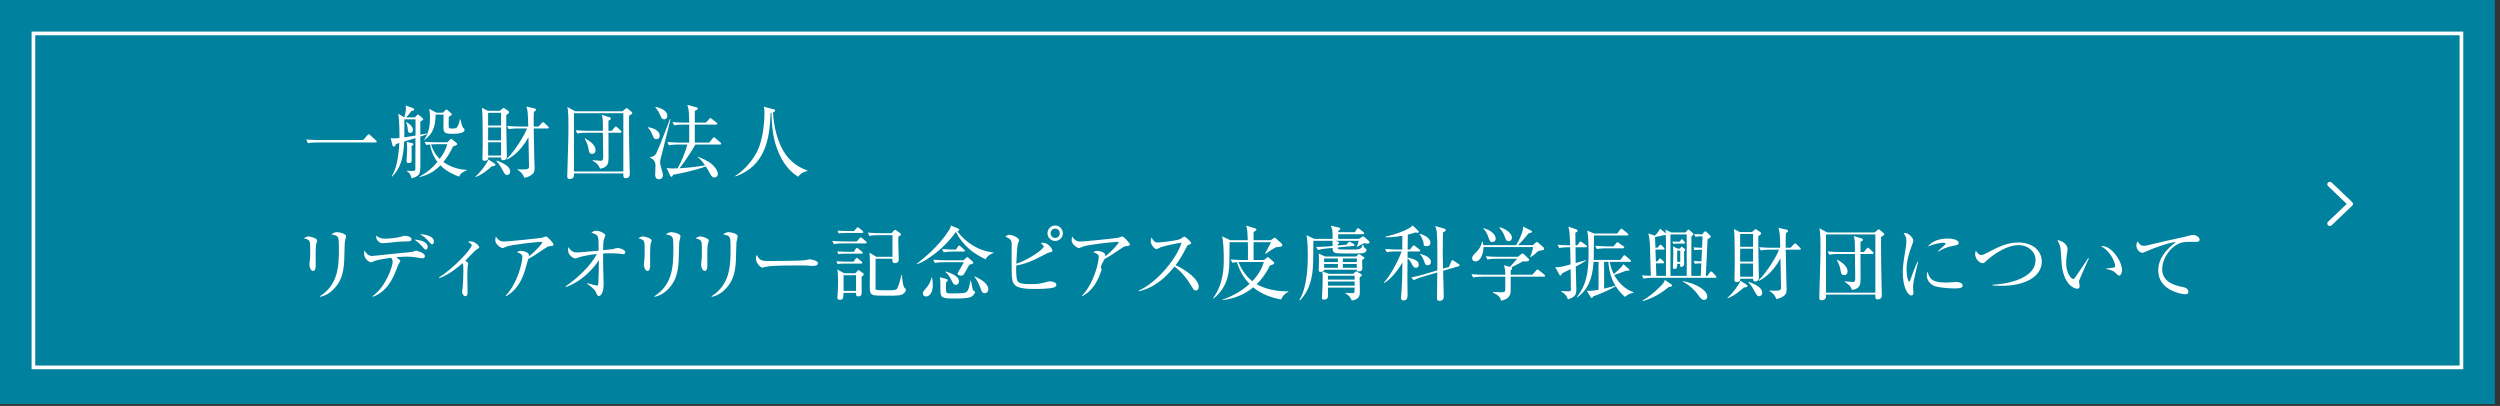 <svg xmlns="http://www.w3.org/2000/svg" xmlns:xlink="http://www.w3.org/1999/xlink" width="680.5px" height="110.5px">
  <rect width="100%" height="100%" fill="#333333" stroke="none"/>
  <path fill-rule="evenodd" fill="rgb(0, 130, 159)" d="M-0.000,-0.000 L679.1,-0.000 L679.1,110.000 L-0.000,110.000 L-0.000,-0.000 Z" />
  <path fill-rule="evenodd" stroke="rgb(255, 255, 255)" stroke-width="1px" stroke-linecap="butt" stroke-linejoin="miter" fill-opacity="0" fill="rgb(255, 255, 255)" d="M9.1,9.1 L670.000,9.1 L670.000,100.000 L9.1,100.000 L9.1,9.1 Z" />
  <path fill-rule="evenodd" fill="rgb(255, 255, 255)" d="M640.286,55.032 C640.559,55.293 640.560,55.710 640.286,55.972 C640.286,55.972 640.286,55.972 640.286,55.973 L634.688,61.307 C634.412,61.570 633.964,61.574 633.685,61.314 C633.407,61.054 633.405,60.633 633.679,60.371 L638.786,55.503 L633.679,50.632 C633.405,50.370 633.407,49.947 633.685,49.690 C633.964,49.431 634.412,49.435 634.688,49.695 L640.286,55.032 Z" />
  <path fill-rule="evenodd" fill="rgb(255, 255, 255)" d="M597.815,65.830 C594.800,65.830 594.470,65.830 593.524,66.138 C590.928,67.018 588.551,70.187 588.551,73.289 C588.551,77.052 592.578,77.822 594.162,78.130 C594.866,78.262 595.680,78.592 595.680,79.428 C595.680,80.088 594.998,80.088 594.844,80.088 C593.568,80.088 587.473,78.900 587.473,73.641 C587.473,70.231 589.740,67.876 592.248,65.896 C590.972,65.852 586.505,67.392 584.327,68.382 C583.381,68.800 583.359,68.822 583.139,68.822 C582.655,68.822 581.532,68.118 581.532,66.842 C581.532,66.292 581.730,65.940 581.884,65.676 C582.236,66.424 582.699,66.908 583.601,66.908 C583.865,66.908 584.327,66.820 584.547,66.776 C589.520,65.588 590.070,65.456 592.248,64.994 C593.524,64.708 595.086,64.400 596.032,64.114 C596.208,64.048 596.649,63.960 596.935,63.960 C598.211,63.960 598.739,64.950 598.739,65.170 C598.739,65.830 598.123,65.830 597.815,65.830 ZM575.639,74.103 C575.044,73.553 573.856,73.333 573.306,73.223 L573.306,73.091 C573.614,73.047 575.110,72.915 575.264,72.871 C575.551,72.805 575.749,72.629 575.749,72.299 C575.749,71.617 574.604,68.382 571.876,67.018 C572.030,66.996 572.074,66.974 572.250,66.974 C574.714,66.974 577.619,71.023 577.619,73.575 C577.619,74.345 577.201,75.005 576.849,75.005 C576.585,75.005 576.497,74.917 575.639,74.103 ZM565.913,76.656 C565.913,76.832 566.089,77.668 566.089,77.844 C566.089,78.416 565.737,78.592 565.407,78.592 C564.637,78.592 561.513,77.492 561.138,71.221 C561.006,69.042 560.918,67.656 560.786,67.172 C560.588,66.380 560.236,65.786 560.016,65.368 C561.138,65.434 562.789,66.402 562.789,67.832 C562.789,67.986 562.789,68.118 562.701,68.558 C562.569,69.372 562.415,70.451 562.415,71.617 C562.415,74.323 563.735,75.929 564.329,75.929 C564.571,75.929 564.791,75.643 564.857,75.533 C565.847,74.059 567.475,71.727 568.422,70.231 L568.598,70.297 C568.289,70.957 566.001,76.127 565.957,76.369 C565.935,76.479 565.913,76.546 565.913,76.656 ZM544.727,77.800 C543.605,77.800 542.879,77.734 542.395,77.690 L542.395,77.492 C544.639,77.448 554.079,76.413 554.079,70.759 C554.079,68.448 551.944,66.710 549.524,66.710 C545.475,66.710 541.119,70.561 540.701,70.979 C540.129,71.551 540.063,71.639 539.667,71.639 C538.896,71.639 537.642,70.517 537.642,69.196 C537.642,68.778 537.730,68.470 537.818,68.250 C538.236,68.822 538.676,69.416 539.248,69.416 C539.711,69.416 540.151,69.174 540.811,68.844 C544.045,67.172 546.311,66.006 549.480,66.006 C552.978,66.006 555.773,68.030 555.773,71.199 C555.773,74.917 551.878,77.800 544.727,77.800 ZM532.079,78.504 C531.550,78.504 528.602,78.482 526.688,77.888 C525.368,77.470 524.465,76.193 524.465,74.895 C524.465,74.389 524.575,74.191 524.685,73.971 C525.192,75.643 525.588,76.920 529.746,76.920 C530.186,76.920 532.321,76.744 532.541,76.744 C533.311,76.744 534.235,77.074 534.235,77.690 C534.235,78.394 533.465,78.504 532.079,78.504 ZM527.656,68.492 L527.524,68.360 C527.854,68.052 529.460,66.578 529.526,66.512 C529.592,66.446 529.592,66.402 529.592,66.336 C529.592,66.094 528.910,66.094 528.778,66.094 C527.898,66.094 526.446,66.446 524.773,67.084 C525.962,65.500 528.184,64.928 530.230,64.928 C531.594,64.928 533.157,65.324 533.157,66.094 C533.157,66.600 532.695,66.732 531.902,66.864 C529.768,67.238 528.382,67.964 527.656,68.492 ZM520.725,78.086 C520.725,78.328 520.835,79.384 520.835,79.604 C520.835,79.978 520.791,80.418 520.263,80.418 C519.361,80.418 517.930,78.394 517.930,73.927 C517.930,72.343 518.415,69.372 518.789,67.106 C518.855,66.688 518.921,66.116 518.921,65.632 C518.921,64.862 518.811,64.290 518.173,63.498 C518.283,63.454 518.371,63.410 518.569,63.410 C519.361,63.410 520.791,64.642 520.791,65.500 C520.791,65.698 520.747,65.896 520.505,66.534 C519.647,68.734 518.965,71.045 518.965,73.443 C518.965,74.961 519.339,76.656 519.691,76.656 C519.823,76.656 519.933,76.391 519.977,76.237 C520.219,75.489 521.143,72.937 521.935,71.243 L522.111,71.287 C521.979,71.903 521.671,73.179 521.495,73.883 C521.231,74.983 520.725,77.096 520.725,78.086 ZM512.015,67.414 C512.015,70.561 512.103,74.543 512.169,77.866 C512.169,78.262 512.235,80.000 512.235,80.374 C512.235,81.430 511.399,81.496 511.091,81.496 C510.453,81.496 510.431,80.968 510.475,80.198 L497.031,80.198 C497.053,80.660 497.053,80.836 497.009,81.012 C496.921,81.408 496.393,81.738 495.930,81.738 C495.204,81.738 495.204,81.210 495.204,80.924 C495.204,80.858 495.358,75.973 495.380,75.027 C495.512,70.847 495.534,68.954 495.534,67.348 C495.534,65.984 495.534,63.190 495.226,62.111 L497.361,63.278 L510.255,63.278 L510.981,62.684 C511.091,62.595 511.267,62.419 511.377,62.419 C511.509,62.419 511.575,62.463 511.817,62.684 L512.697,63.432 C512.829,63.542 512.917,63.652 512.917,63.762 C512.917,63.982 512.455,64.290 512.037,64.466 C512.037,64.972 512.015,65.852 512.015,67.414 ZM510.475,63.806 L497.031,63.806 L497.031,79.670 L510.475,79.670 L510.475,63.806 ZM504.908,68.602 C504.908,65.500 504.908,65.148 504.578,64.246 L506.734,64.906 C506.910,64.972 507.086,65.060 507.086,65.258 C507.086,65.566 506.646,65.742 506.426,65.830 L506.426,68.602 L507.350,68.602 L508.076,67.700 C508.186,67.568 508.274,67.436 508.406,67.436 C508.538,67.436 508.626,67.502 508.802,67.656 L509.770,68.558 C509.880,68.668 509.990,68.756 509.990,68.888 C509.990,69.108 509.792,69.130 509.660,69.130 L506.426,69.130 C506.448,74.653 506.448,75.181 506.448,75.907 C506.426,77.294 506.404,78.592 504.116,78.922 C503.962,78.306 503.478,77.470 502.135,76.766 L502.135,76.590 C502.223,76.612 503.962,76.766 504.270,76.766 C504.930,76.766 504.996,76.501 504.996,75.533 C504.996,75.027 504.952,73.267 504.952,72.651 C504.952,72.299 504.930,71.309 504.908,69.130 L500.529,69.130 C500.243,69.130 499.011,69.130 497.933,69.328 L497.493,68.448 C498.967,68.580 500.485,68.602 500.881,68.602 L504.908,68.602 ZM502.905,73.861 C502.905,74.697 502.333,74.895 501.981,74.895 C501.233,74.895 501.123,74.389 500.947,73.311 C500.771,72.321 500.419,71.551 499.979,70.759 L500.089,70.671 C501.695,71.573 502.905,72.607 502.905,73.861 ZM489.861,67.964 L486.076,67.964 C486.186,73.575 486.186,74.213 486.230,75.775 C486.252,76.215 486.318,78.196 486.318,78.614 C486.318,79.692 486.164,80.198 485.284,80.748 C485.174,80.814 484.426,81.298 483.502,81.386 C483.128,80.176 482.072,79.406 481.588,79.186 L481.610,79.098 C484.492,79.164 484.800,79.186 484.800,78.174 C484.800,76.920 484.668,71.463 484.646,70.341 C482.380,74.477 479.849,75.885 478.859,76.435 L478.705,76.303 C481.104,73.927 483.678,69.570 484.250,67.964 L481.874,67.964 C481.500,67.964 480.356,67.964 479.277,68.162 L478.859,67.282 C479.982,67.392 481.104,67.436 482.226,67.436 L484.580,67.436 C484.492,63.784 484.492,63.366 484.096,62.001 L486.274,62.507 C486.582,62.573 486.692,62.661 486.692,62.860 C486.692,63.146 486.318,63.344 486.120,63.454 C486.076,64.554 486.032,65.984 486.076,67.436 L487.397,67.436 L488.255,66.512 C488.409,66.358 488.497,66.248 488.607,66.248 C488.717,66.248 488.827,66.314 489.003,66.468 L489.971,67.392 C490.103,67.524 490.191,67.590 490.191,67.744 C490.191,67.942 489.993,67.964 489.861,67.964 ZM478.595,64.334 C478.595,65.874 478.639,69.372 478.661,70.231 C478.661,71.045 478.771,74.961 478.771,75.731 C478.771,76.303 478.265,76.612 477.759,76.612 C477.209,76.612 477.187,76.259 477.187,75.863 L473.689,75.863 C473.689,76.193 473.733,76.766 472.698,76.766 C472.126,76.766 472.126,76.457 472.126,76.237 C472.126,75.577 472.192,72.761 472.192,72.167 C472.192,70.759 472.192,64.906 472.082,63.586 C472.060,63.388 471.994,62.529 471.972,62.353 L473.623,63.168 L476.879,63.168 L477.627,62.507 C477.693,62.463 477.781,62.375 477.869,62.375 C477.957,62.375 478.045,62.441 478.155,62.507 L479.145,63.168 C479.277,63.256 479.365,63.388 479.365,63.542 C479.365,63.652 479.299,63.762 479.189,63.872 C479.123,63.960 478.683,64.268 478.595,64.334 ZM477.187,63.696 L473.667,63.696 L473.667,67.172 L477.187,67.172 L477.187,63.696 ZM477.187,67.700 L473.667,67.700 L473.667,71.199 L477.187,71.199 L477.187,67.700 ZM477.187,71.727 L473.667,71.727 L473.667,75.335 L477.187,75.335 L477.187,71.727 ZM475.449,77.514 C475.603,77.602 475.669,77.668 475.669,77.844 C475.669,78.130 475.295,78.218 474.679,78.262 C474.261,78.636 472.280,80.462 470.278,81.188 L470.190,81.078 C471.862,79.670 473.535,77.140 473.733,76.413 L475.449,77.514 ZM466.871,75.621 L449.929,75.621 C449.731,75.621 448.366,75.621 447.354,75.819 L446.914,74.939 C447.332,74.983 448.146,75.049 449.356,75.071 L449.114,66.974 C449.092,65.918 448.960,64.532 448.674,63.542 L450.457,64.136 C450.919,63.696 451.557,62.970 451.843,62.243 L453.449,63.542 C453.427,62.992 453.405,62.838 453.317,62.485 L454.923,63.278 L458.796,63.278 L459.324,62.684 C459.412,62.573 459.522,62.485 459.610,62.485 C459.698,62.485 459.808,62.573 459.896,62.661 L460.732,63.366 C460.842,63.454 460.930,63.542 460.930,63.696 C460.930,63.872 460.886,63.916 460.402,64.400 C460.380,67.304 460.380,70.407 460.380,75.093 L462.954,75.093 L463.108,71.683 C462.514,71.683 461.876,71.705 461.326,71.815 L461.040,71.045 C461.876,71.111 461.898,71.111 463.130,71.155 L463.284,67.964 C461.920,67.964 461.524,68.052 461.238,68.096 L460.952,67.326 C462.030,67.414 463.042,67.436 463.306,67.436 L463.439,64.334 C462.536,64.334 462.030,64.356 461.458,64.466 L461.150,63.696 C462.008,63.762 462.052,63.762 463.284,63.806 L463.857,63.168 C464.011,63.014 464.121,62.948 464.187,62.948 C464.297,62.948 464.429,63.080 464.539,63.168 L465.441,64.048 C465.551,64.158 465.683,64.312 465.683,64.422 C465.683,64.532 465.595,64.620 465.331,64.774 C465.089,64.928 465.001,64.972 464.803,65.126 L464.319,75.093 L464.759,75.093 L465.419,74.169 C465.551,73.971 465.617,73.883 465.749,73.883 C465.881,73.883 466.035,73.993 466.145,74.125 L467.003,75.049 C467.135,75.203 467.201,75.269 467.201,75.379 C467.201,75.599 467.003,75.621 466.871,75.621 ZM453.449,64.026 C453.405,64.026 453.141,63.982 453.075,63.982 C451.645,64.312 451.205,64.400 450.501,64.510 L450.611,67.414 L451.205,67.414 L451.645,66.864 C451.755,66.732 451.843,66.600 451.975,66.600 C452.107,66.600 452.217,66.710 452.349,66.842 L452.877,67.370 C453.031,67.524 453.097,67.590 453.097,67.700 C453.097,67.942 452.877,67.942 452.767,67.942 L450.611,67.942 L450.721,71.155 L451.139,71.155 L451.535,70.627 C451.667,70.429 451.755,70.341 451.887,70.341 C452.019,70.341 452.151,70.473 452.283,70.605 L452.767,71.111 C452.921,71.265 452.987,71.353 452.987,71.441 C452.987,71.683 452.767,71.683 452.657,71.683 L450.743,71.683 L450.853,75.093 L453.471,75.093 C453.493,67.062 453.493,66.160 453.449,64.026 ZM459.126,63.806 L454.703,63.806 L454.703,75.093 L459.126,75.093 L459.126,63.806 ZM457.212,65.786 L457.476,65.412 C457.608,65.214 457.674,65.104 457.806,65.104 C457.916,65.104 458.070,65.258 458.180,65.390 L458.466,65.742 C458.576,65.874 458.664,66.006 458.664,66.094 C458.664,66.292 458.466,66.314 458.334,66.314 L456.353,66.314 C456.045,66.314 455.737,66.358 455.451,66.402 L455.187,65.720 C455.605,65.764 456.199,65.786 456.397,65.786 L457.212,65.786 ZM456.662,67.678 L457.256,67.678 L457.542,67.326 C457.630,67.216 457.696,67.150 457.762,67.150 C457.828,67.150 457.894,67.238 458.026,67.326 L458.466,67.656 C458.642,67.788 458.708,67.854 458.708,67.964 C458.708,68.074 458.444,68.448 458.400,68.514 C458.378,69.042 458.444,71.375 458.422,71.859 C458.400,72.585 457.762,72.651 457.652,72.651 C457.300,72.651 457.322,72.431 457.322,71.815 L456.530,71.815 C456.552,72.519 456.552,73.223 455.781,73.223 C455.473,73.223 455.363,73.091 455.363,72.717 C455.363,72.343 455.451,70.671 455.451,70.319 C455.451,69.592 455.473,68.646 455.473,68.382 C455.473,67.678 455.429,67.436 455.363,67.040 L456.662,67.678 ZM456.530,71.287 L457.366,71.287 L457.366,68.206 L456.530,68.206 L456.530,71.287 ZM437.258,67.590 C436.972,67.590 435.740,67.590 434.662,67.788 L434.222,66.908 C435.696,67.040 437.236,67.062 437.610,67.062 L439.194,67.062 L439.920,66.204 C440.096,65.984 440.163,65.918 440.251,65.918 C440.339,65.918 440.427,65.984 440.669,66.160 L441.901,67.018 C442.055,67.128 442.121,67.260 442.121,67.348 C442.121,67.568 441.923,67.590 441.791,67.590 L437.258,67.590 ZM439.810,77.910 C438.886,78.504 435.520,80.088 433.606,80.704 C433.540,80.924 433.518,81.100 433.276,81.100 C433.121,81.100 433.055,81.012 432.923,80.792 L431.933,79.142 C432.307,79.164 432.439,79.186 432.593,79.186 C433.055,79.186 434.090,79.054 435.124,78.878 L435.124,71.287 L433.760,71.287 C433.386,77.888 430.745,79.868 429.337,80.946 L429.227,80.880 C431.647,77.800 432.417,74.521 432.417,68.756 C432.417,67.810 432.395,64.510 432.065,62.772 L433.914,63.564 L440.207,63.564 L440.977,62.551 C441.153,62.309 441.241,62.243 441.351,62.243 C441.439,62.243 441.527,62.309 441.747,62.485 L443.023,63.520 C443.199,63.652 443.243,63.740 443.243,63.850 C443.243,64.048 443.045,64.092 442.913,64.092 L433.892,64.092 C433.848,65.148 433.848,70.055 433.804,70.759 L441.065,70.759 L441.813,69.747 C441.945,69.570 442.033,69.460 442.165,69.460 C442.297,69.460 442.385,69.570 442.561,69.703 L443.749,70.715 C443.903,70.847 443.969,70.935 443.969,71.045 C443.969,71.265 443.771,71.287 443.639,71.287 L438.182,71.287 C438.292,71.969 438.490,73.047 439.260,74.609 C439.810,74.147 441.329,72.893 441.879,71.925 L443.287,73.135 C443.463,73.289 443.507,73.355 443.507,73.487 C443.507,73.707 443.243,73.707 443.155,73.707 C443.001,73.707 442.891,73.685 442.715,73.663 C441.967,73.927 440.581,74.477 439.392,74.851 C440.251,76.457 442.099,78.768 444.695,79.538 L444.695,79.626 C443.551,79.956 443.287,80.044 442.319,80.814 C441.615,80.176 440.735,79.340 439.810,77.910 ZM437.808,71.287 L436.642,71.287 L436.642,78.570 C438.072,78.196 438.226,78.152 439.722,77.778 C438.512,75.797 437.940,73.531 437.808,71.287 ZM431.647,67.304 L428.853,67.304 L428.897,71.595 C429.843,71.353 431.405,70.913 431.713,70.803 L431.757,70.913 C431.163,71.309 430.591,71.705 428.919,72.563 C428.941,73.531 429.073,78.328 429.073,78.658 C429.073,79.890 429.073,80.792 426.763,81.496 C426.499,80.330 425.574,79.736 424.936,79.318 L424.914,79.208 C425.310,79.230 426.058,79.296 426.983,79.296 C427.511,79.296 427.599,79.120 427.599,78.834 C427.599,78.240 427.533,74.103 427.533,73.245 C426.741,73.641 425.310,74.345 425.156,74.433 C425.068,74.807 425.024,74.983 424.782,74.983 C424.584,74.983 424.496,74.807 424.430,74.697 L423.330,72.695 C423.484,72.717 423.726,72.739 423.924,72.739 C424.408,72.739 424.870,72.695 427.511,71.969 C427.511,71.243 427.401,67.964 427.401,67.304 L427.005,67.304 C426.719,67.304 425.486,67.304 424.408,67.502 L423.968,66.622 C424.848,66.688 425.706,66.754 427.379,66.776 C427.269,63.476 427.269,63.124 426.917,61.693 L429.007,62.419 C429.161,62.463 429.425,62.573 429.425,62.794 C429.425,63.036 429.249,63.124 428.809,63.388 C428.809,63.432 428.853,66.314 428.853,66.776 L429.359,66.776 L429.887,66.028 C430.019,65.830 430.107,65.742 430.239,65.742 C430.327,65.742 430.437,65.830 430.635,65.962 L431.757,66.732 C431.911,66.842 431.977,66.952 431.977,67.062 C431.977,67.260 431.801,67.304 431.647,67.304 ZM411.210,75.313 L411.210,79.120 C411.210,80.440 410.550,81.496 408.569,81.848 C408.437,81.056 408.107,80.484 406.369,79.626 L406.369,79.450 C406.875,79.494 408.195,79.560 408.547,79.560 C409.515,79.560 409.735,79.494 409.735,78.724 L409.735,75.313 L403.553,75.313 C403.003,75.313 401.946,75.335 400.956,75.511 L400.538,74.631 C402.034,74.763 403.597,74.785 403.905,74.785 L409.735,74.785 C409.735,73.641 409.713,73.289 409.361,72.189 L410.990,72.651 C411.298,72.299 412.706,70.737 412.992,70.429 L407.447,70.429 C407.161,70.429 405.929,70.429 404.873,70.627 L404.433,69.747 C405.885,69.879 407.403,69.901 407.799,69.901 L413.190,69.901 L414.026,69.218 C414.224,69.064 414.334,68.998 414.444,68.998 C414.554,68.998 414.664,69.064 414.840,69.218 L416.094,70.429 C416.182,70.495 416.226,70.671 416.226,70.759 C416.226,71.045 415.874,71.155 415.478,71.155 L414.488,71.155 C414.202,71.353 414.048,71.441 412.640,72.145 C412.354,72.299 412.266,72.343 411.408,72.783 C411.540,72.849 411.606,72.937 411.606,73.047 C411.606,73.201 411.452,73.399 411.210,73.641 L411.210,74.785 L417.107,74.785 L418.097,73.685 C418.317,73.443 418.405,73.355 418.515,73.355 C418.625,73.355 418.779,73.465 419.021,73.663 L420.363,74.741 C420.473,74.829 420.583,74.983 420.583,75.071 C420.583,75.203 420.473,75.313 420.253,75.313 L411.210,75.313 ZM418.801,68.272 C418.581,68.448 418.493,68.536 417.789,69.174 C417.547,69.394 417.041,69.725 416.644,69.989 L416.490,69.923 C416.842,69.218 417.217,67.964 417.305,67.260 L403.795,67.260 C403.817,68.756 403.135,71.155 401.616,71.155 C400.978,71.155 400.714,70.715 400.714,70.297 C400.714,69.747 400.956,69.526 401.924,68.536 C402.936,67.502 403.201,66.710 403.399,65.786 L403.553,65.786 C403.663,66.116 403.729,66.358 403.751,66.732 L412.684,66.732 C413.520,65.412 414.246,63.718 414.444,62.838 C414.598,62.221 414.576,61.979 414.554,61.671 L416.710,62.728 C416.887,62.816 416.997,62.904 416.997,63.036 C416.997,63.212 416.909,63.278 416.732,63.344 C416.578,63.410 416.248,63.498 416.028,63.542 C415.126,64.752 413.894,66.116 413.168,66.732 L417.261,66.732 L417.921,66.116 C418.119,65.940 418.229,65.874 418.339,65.874 C418.471,65.874 418.581,65.940 418.735,66.094 L420.077,67.282 C420.187,67.392 420.319,67.524 420.319,67.656 C420.319,67.854 420.275,67.964 420.077,68.052 C419.879,68.140 419.351,68.228 418.801,68.272 ZM410.660,65.632 C410.022,65.632 409.889,65.258 409.515,64.246 C409.273,63.630 409.053,63.014 408.107,61.979 L408.195,61.847 C410.132,62.353 411.540,63.652 411.540,64.642 C411.540,64.884 411.452,65.632 410.660,65.632 ZM406.237,65.874 C405.621,65.874 405.423,65.456 405.159,64.642 C404.961,64.048 404.631,63.014 403.751,62.265 L403.817,62.133 C405.489,62.507 407.139,63.696 407.139,64.950 C407.139,65.500 406.787,65.874 406.237,65.874 ZM392.818,73.707 C392.840,74.807 392.994,79.978 392.994,80.770 C392.994,81.892 392.004,81.892 391.784,81.892 C391.498,81.892 391.146,81.826 391.146,81.166 C391.146,80.198 391.212,75.401 391.234,74.169 L387.230,75.335 C386.393,75.577 385.601,75.863 384.809,76.259 L384.149,75.533 C385.601,75.225 387.032,74.829 387.428,74.719 L391.234,73.597 C391.234,72.057 391.256,70.231 391.256,69.284 C391.256,63.124 391.080,62.617 390.662,61.517 L393.104,62.221 C393.500,62.331 393.544,62.551 393.544,62.617 C393.544,62.750 393.434,62.860 393.346,62.948 C393.258,63.014 392.862,63.234 392.774,63.278 C392.730,65.082 392.708,66.886 392.708,68.712 C392.708,69.747 392.752,71.661 392.796,73.135 L394.403,72.673 L395.019,71.199 C395.107,70.979 395.151,70.825 395.349,70.825 C395.459,70.825 395.591,70.891 395.723,70.979 L397.021,71.859 C397.263,72.035 397.329,72.101 397.329,72.211 C397.329,72.387 397.153,72.431 397.021,72.475 L392.818,73.707 ZM388.616,72.211 C388.044,72.211 387.978,72.013 387.582,70.957 C387.208,69.923 386.878,69.570 386.569,69.262 L386.613,69.130 C388.176,69.482 389.496,70.253 389.496,71.309 C389.496,71.793 389.210,72.211 388.616,72.211 ZM388.484,66.996 C387.1,66.996 387.736,66.732 387.406,65.786 C386.944,64.510 386.790,64.180 386.349,63.740 L386.393,63.630 C387.824,63.960 389.364,64.884 389.364,66.116 C389.364,66.754 388.858,66.996 388.484,66.996 ZM385.227,63.278 C384.765,63.454 384.457,63.564 383.203,63.872 L383.159,67.920 L383.797,67.920 L384.479,67.062 C384.633,66.886 384.699,66.776 384.809,66.776 C384.941,66.776 385.117,66.930 385.227,67.018 L386.349,67.876 C386.459,67.964 386.569,68.074 386.569,68.228 C386.569,68.426 386.371,68.448 386.239,68.448 L383.159,68.448 L383.137,70.099 C384.743,70.495 386.195,70.847 386.195,72.057 C386.195,72.409 385.975,72.893 385.447,72.893 C384.787,72.893 384.501,72.277 384.281,71.815 C383.797,70.847 383.313,70.429 383.137,70.297 C383.115,71.617 383.093,73.179 383.093,75.247 C383.093,76.656 383.137,78.922 383.137,80.330 C383.137,80.792 383.137,81.782 382.059,81.782 C381.487,81.782 381.355,81.452 381.355,81.034 C381.355,80.990 381.355,80.660 381.421,80.088 C381.707,77.162 381.729,73.069 381.729,71.815 L381.729,71.441 C380.761,73.201 378.780,75.907 376.756,77.052 L376.690,76.920 C378.912,74.609 381.223,69.438 381.531,68.448 L380.057,68.448 C379.660,68.448 378.516,68.448 377.460,68.646 L377.020,67.766 C378.406,67.876 379.749,67.920 380.409,67.920 L381.707,67.920 L381.707,64.180 C381.619,64.202 378.956,64.686 377.108,64.576 L377.108,64.400 C380.475,63.718 383.995,62.177 384.523,61.363 L386.019,62.794 C386.129,62.904 386.195,62.948 386.195,63.080 C386.195,63.212 386.107,63.366 385.909,63.366 C385.777,63.366 385.469,63.322 385.227,63.278 ZM372.227,66.314 C372.029,66.314 371.633,66.270 371.237,66.204 C370.951,66.358 369.982,66.886 369.366,67.216 L369.322,67.106 C369.542,66.622 369.718,66.094 369.850,65.544 L363.558,65.544 L364.196,65.786 C364.416,65.874 364.504,65.940 364.504,66.094 C364.504,66.226 364.394,66.314 364.130,66.490 L364.130,66.820 L366.528,66.600 L366.924,66.094 C367.078,65.918 367.166,65.808 367.276,65.808 C367.408,65.808 367.540,65.874 367.738,65.984 L368.464,66.380 C368.596,66.446 368.706,66.578 368.706,66.710 C368.706,66.864 368.574,66.930 368.398,66.952 L364.130,67.348 C364.130,67.480 364.174,67.722 364.328,67.832 C364.438,67.920 367.342,67.920 367.848,67.920 C370.026,67.920 370.577,67.920 370.907,66.622 L371.083,66.622 C371.171,67.194 371.435,67.524 371.589,67.590 C371.765,67.678 371.963,67.766 371.963,68.030 C371.963,68.778 370.907,68.932 370.709,68.954 C370.379,68.998 367.848,68.998 367.254,68.998 C366.594,68.998 364.020,68.998 363.580,68.888 C362.743,68.668 362.699,67.898 362.721,67.480 L361.313,67.612 C361.027,67.634 359.751,67.766 358.739,68.052 L358.233,67.216 C359.641,67.194 360.983,67.128 361.621,67.062 L362.721,66.952 C362.743,66.314 362.743,66.160 362.699,65.544 L357.507,65.544 C357.507,66.270 357.463,69.394 357.463,70.033 C357.419,73.443 357.353,78.174 353.832,81.782 L353.678,81.650 C354.272,80.704 354.998,79.274 355.548,75.885 C355.746,74.609 355.988,72.739 355.988,69.548 C355.988,68.932 355.988,66.028 355.658,64.026 L357.705,65.016 L362.743,65.016 C362.743,62.816 362.699,62.375 362.237,61.429 L364.460,61.935 C364.614,61.979 364.834,62.067 364.834,62.243 C364.834,62.463 364.658,62.639 364.262,62.794 L364.262,63.212 L368.772,63.212 L369.344,62.331 C369.432,62.199 369.520,62.111 369.652,62.111 C369.784,62.111 369.894,62.199 370.070,62.331 L371.105,63.168 C371.215,63.256 371.325,63.388 371.325,63.498 C371.325,63.696 371.171,63.740 370.995,63.740 L364.262,63.740 L364.262,65.016 L369.938,65.016 L370.577,64.576 C370.797,64.422 370.929,64.356 371.061,64.356 C371.171,64.356 371.281,64.422 371.479,64.598 L372.557,65.544 C372.689,65.676 372.799,65.786 372.799,65.940 C372.799,66.204 372.535,66.314 372.227,66.314 ZM341.118,78.218 C338.763,80.198 335.837,81.342 332.756,81.694 L332.756,81.562 C335.463,80.616 338.015,79.230 340.128,77.272 C339.291,76.413 337.663,74.587 336.695,71.353 C335.969,71.419 335.683,71.463 335.419,71.507 L334.979,70.627 C336.497,70.759 338.081,70.781 338.367,70.781 L339.687,70.781 C339.731,69.482 339.687,66.446 339.665,65.918 L334.693,65.918 C334.693,66.358 334.671,68.998 334.627,71.331 C334.605,73.311 334.517,78.020 330.292,81.276 L330.182,81.188 C333.109,77.228 333.109,72.629 333.109,70.495 C333.109,68.756 333.043,65.962 332.668,64.334 L334.891,65.390 L339.643,65.390 C339.533,62.661 339.511,62.353 339.181,61.407 L341.624,62.133 C341.756,62.177 341.998,62.287 341.998,62.463 C341.998,62.661 341.668,62.926 341.228,63.168 L341.228,65.390 L345.892,65.390 L346.596,64.906 C346.728,64.818 346.839,64.708 346.993,64.708 C347.125,64.708 347.235,64.840 347.367,64.950 L348.841,66.270 C348.951,66.380 349.039,66.556 349.039,66.732 C349.039,67.040 348.819,67.238 347.345,67.282 C346.508,67.700 344.814,68.844 344.484,69.108 L344.352,68.998 C345.650,66.644 345.760,66.358 345.958,65.918 L341.228,65.918 L341.228,70.781 L344.066,70.781 L344.726,70.231 C344.858,70.121 344.990,69.989 345.078,69.989 C345.210,69.989 345.298,70.077 345.430,70.187 L346.618,71.221 C346.706,71.287 346.839,71.441 346.839,71.617 C346.839,71.815 346.706,71.969 345.672,72.277 C344.418,74.829 343.164,76.303 342.064,77.360 C342.482,77.624 344.000,78.394 345.958,78.834 C348.181,79.340 349.919,79.296 350.667,79.296 L350.667,79.472 C349.809,79.802 349.061,80.638 348.709,81.518 C345.936,81.012 343.274,80.000 341.118,78.218 ZM344.022,71.309 L338.015,71.309 C337.817,71.309 337.377,71.309 337.091,71.331 C338.345,74.389 340.062,75.885 340.876,76.546 C342.966,74.389 343.692,72.387 344.022,71.309 ZM325.521,79.076 C325.058,79.076 324.816,78.702 324.618,78.372 C322.858,75.467 321.648,74.015 319.690,72.563 C315.773,77.492 312.033,78.878 309.964,79.296 L309.942,79.120 C315.047,76.876 320.416,70.143 321.626,66.050 C320.790,66.160 317.137,66.842 315.949,67.304 C315.751,67.392 314.937,67.832 314.761,67.832 C314.431,67.832 313.221,66.754 313.221,65.610 C313.221,65.170 313.309,64.884 313.419,64.664 C314.255,65.984 314.629,66.006 315.069,66.006 C315.685,66.006 320.460,65.544 321.362,65.016 C321.516,64.928 322.198,64.400 322.374,64.400 C322.616,64.400 324.244,65.786 324.244,66.160 C324.244,66.402 324.090,66.446 323.386,66.710 C323.232,66.776 323.210,66.820 322.924,67.348 C321.956,69.218 321.406,70.297 319.998,72.189 C322.638,73.355 326.291,75.973 326.291,78.042 C326.291,78.636 326.049,79.076 325.521,79.076 ZM304.906,67.810 C303.520,68.756 301.738,69.967 300.660,70.495 C300.528,70.913 299.1,72.849 299.890,73.223 C298.349,78.526 295.687,80.022 294.587,80.638 L294.521,80.506 C297.909,76.920 299.076,71.221 299.076,69.945 C299.076,69.306 298.701,69.042 297.557,68.624 C298.107,68.382 298.327,68.272 298.679,68.272 C299.494,68.272 300.858,68.778 300.858,69.372 C300.858,69.504 300.836,69.703 300.814,69.813 C303.014,68.074 304.488,66.248 304.488,65.962 C304.488,65.896 304.466,65.830 304.180,65.830 C303.036,65.830 296.391,66.578 294.851,67.084 C294.653,67.150 293.839,67.546 293.663,67.546 C293.443,67.546 291.704,66.644 291.704,65.434 C291.704,65.060 291.748,64.730 291.858,64.378 C292.673,65.742 293.619,65.742 294.125,65.742 C295.093,65.742 303.432,64.906 304.422,64.708 C304.598,64.686 305.346,64.356 305.500,64.356 C305.852,64.356 307.547,66.138 307.547,66.512 C307.547,66.886 307.459,66.886 306.491,67.018 C305.919,67.106 305.720,67.260 304.906,67.810 ZM287.219,65.588 C286.052,65.588 285.128,64.642 285.128,63.498 C285.128,62.331 286.052,61.385 287.219,61.385 C288.363,61.385 289.309,62.331 289.309,63.498 C289.309,64.642 288.363,65.588 287.219,65.588 ZM288.473,63.476 C288.473,62.794 287.923,62.221 287.219,62.221 C286.514,62.221 285.986,62.816 285.986,63.498 C285.986,64.180 286.514,64.774 287.241,64.774 C287.945,64.774 288.473,64.180 288.473,63.476 ZM285.436,68.778 C285.216,68.844 285.040,68.932 284.798,69.064 C280.948,71.111 279.077,71.837 276.613,72.277 C276.591,73.223 276.547,75.797 276.965,76.479 C277.405,77.162 278.351,77.338 280.442,77.338 C281.982,77.338 283.346,77.250 284.754,76.788 C285.040,76.700 285.436,76.590 285.744,76.590 C286.184,76.590 287.549,76.766 287.549,77.514 C287.549,77.910 287.153,78.152 286.954,78.218 C285.898,78.636 282.598,78.658 281.344,78.658 C277.229,78.658 276.503,77.866 276.129,77.426 C275.513,76.700 275.359,76.215 275.359,71.529 C275.359,70.693 275.403,66.358 275.381,66.160 C275.293,65.478 275.139,65.016 273.643,64.422 C273.951,64.180 274.259,63.916 274.721,63.916 C275.623,63.916 277.427,64.752 277.427,65.456 C277.427,65.610 277.119,66.182 277.075,66.292 C276.899,66.688 276.679,70.407 276.635,71.793 C280.420,70.539 284.116,67.678 284.116,67.150 C284.116,67.062 283.984,66.842 283.918,66.754 C283.830,66.644 283.412,66.226 283.302,66.138 C283.500,66.094 283.632,66.072 283.852,66.072 C285.392,66.072 286.470,67.766 286.470,68.206 C286.470,68.492 286.426,68.514 285.436,68.778 ZM260.180,63.102 C257.275,67.370 252.501,70.913 249.618,71.925 L249.530,71.815 C251.202,70.517 255.471,67.128 258.265,62.750 C258.793,61.913 258.815,61.737 258.793,61.385 L260.796,62.199 C260.928,62.265 261.104,62.353 261.104,62.573 C261.104,62.728 260.906,62.904 260.598,63.014 C262.974,66.006 266.098,68.228 270.455,68.734 L270.455,68.844 C269.751,69.108 268.937,69.416 268.255,70.583 C265.394,69.152 262.424,67.392 260.180,63.102 ZM241.788,80.484 C241.106,80.484 238.554,80.484 238.070,80.396 C236.750,80.176 236.750,79.406 236.750,77.756 C236.750,76.876 236.794,73.091 236.794,72.321 C236.794,71.331 236.794,69.659 236.662,68.778 L238.532,69.901 L242.933,69.901 L242.933,64.004 L239.258,64.004 C238.972,64.004 237.740,64.004 236.662,64.202 L236.222,63.322 C237.696,63.454 239.192,63.476 239.610,63.476 L242.690,63.476 L243.307,62.772 C243.439,62.617 243.527,62.573 243.681,62.573 C243.813,62.573 243.945,62.684 244.011,62.728 L245.001,63.454 C245.089,63.520 245.243,63.652 245.243,63.806 C245.243,64.048 245.023,64.158 244.517,64.444 C244.517,65.192 244.495,66.600 244.583,68.932 C244.583,69.196 244.649,70.363 244.649,70.605 C244.649,71.617 243.769,71.617 243.659,71.617 C242.867,71.617 242.889,71.177 242.911,70.429 L238.334,70.429 C238.334,71.045 238.312,78.504 238.312,78.592 C238.356,78.944 238.400,79.010 241.810,79.010 C243.813,79.010 244.055,78.878 244.319,78.328 C244.825,77.250 245.265,75.313 245.353,74.873 L245.507,74.873 C245.573,75.797 245.749,77.910 246.211,78.350 C246.453,78.570 246.607,78.680 246.607,78.856 C246.607,79.032 246.497,79.384 246.167,79.714 C245.441,80.484 244.473,80.484 241.788,80.484 ZM235.583,66.248 L229.577,66.248 C229.181,66.248 228.058,66.248 226.980,66.446 L226.540,65.566 C227.904,65.676 229.269,65.720 229.929,65.720 L233.229,65.720 L233.955,64.884 C234.087,64.730 234.175,64.620 234.285,64.620 C234.417,64.620 234.615,64.774 234.703,64.840 L235.693,65.676 C235.803,65.764 235.913,65.874 235.913,66.006 C235.913,66.226 235.737,66.248 235.583,66.248 ZM234.659,63.410 L230.127,63.410 C229.027,63.410 228.586,63.498 228.278,63.542 L227.992,62.772 C228.982,62.860 229.951,62.882 230.391,62.882 L232.503,62.882 L233.119,62.133 C233.251,61.979 233.339,61.869 233.471,61.869 C233.603,61.869 233.801,62.001 233.889,62.089 L234.769,62.838 C234.879,62.926 234.989,63.014 234.989,63.190 C234.989,63.344 234.857,63.410 234.659,63.410 ZM221.285,72.387 C221.087,72.387 220.558,72.343 220.514,72.343 C219.722,72.277 219.502,72.255 218.028,72.255 C211.317,72.255 209.337,72.387 208.347,72.651 C208.281,72.673 207.577,72.849 207.511,72.849 C206.939,72.849 205.750,71.441 205.750,70.429 C205.750,70.297 205.772,69.879 206.014,69.372 C206.762,71.045 207.445,71.045 209.733,71.045 C211.251,71.045 218.402,71.023 219.414,70.781 C219.546,70.759 220.184,70.583 220.316,70.583 C220.448,70.583 222.649,70.825 222.649,71.683 C222.649,72.365 221.549,72.387 221.285,72.387 ZM217.237,48.100 C214.530,46.428 212.726,43.678 211.604,40.707 C210.856,38.749 210.108,36.086 209.998,30.696 C209.910,30.718 209.866,30.718 209.756,30.740 C209.536,38.221 208.083,45.196 200.228,48.034 L200.140,47.858 C202.825,46.252 205.113,43.259 206.147,41.125 C207.731,37.847 208.083,33.182 208.083,30.718 C208.083,29.661 207.995,29.397 207.885,29.045 L210.548,29.728 C210.922,29.816 210.988,29.860 210.988,30.036 C210.988,30.388 210.636,30.520 210.416,30.586 C210.570,34.414 211.736,39.035 213.782,41.961 C215.917,44.976 218.645,45.988 219.745,46.384 L219.723,46.560 C218.403,46.846 217.919,47.308 217.237,48.100 ZM200.472,65.830 C200.428,66.116 200.340,69.945 200.318,70.737 C200.164,74.785 199.174,76.788 197.744,78.372 C196.072,80.264 194.399,80.660 193.761,80.792 L193.695,80.638 C198.602,77.492 198.866,72.673 198.866,67.634 C198.866,64.268 198.800,64.136 196.842,63.828 C197.128,63.564 197.590,63.190 198.338,63.190 C199.130,63.190 200.824,63.696 200.824,64.290 C200.824,64.532 200.494,65.610 200.472,65.830 ZM195.985,39.343 L189.296,39.343 C186.810,43.590 184.983,45.768 184.961,45.790 C187.052,45.702 189.890,45.372 191.914,44.998 C191.012,43.722 190.484,43.215 189.934,42.775 L190.022,42.665 C192.574,43.700 193.631,44.382 194.555,45.504 C194.643,45.614 195.391,46.516 195.391,47.352 C195.391,48.034 194.819,48.320 194.445,48.320 C194.049,48.320 193.719,48.122 193.301,47.330 C192.817,46.428 192.552,45.944 192.134,45.306 C191.606,45.504 188.636,46.582 183.223,47.572 C182.981,48.056 182.937,48.122 182.761,48.122 C182.563,48.122 182.431,47.814 182.409,47.770 L181.463,45.724 C182.035,45.812 182.475,45.856 182.981,45.856 C183.443,45.856 184.191,45.834 184.455,45.812 C185.445,44.118 186.634,41.191 187.096,39.343 L184.675,39.343 C184.279,39.343 183.157,39.343 182.079,39.541 L181.639,38.661 C183.245,38.793 184.653,38.815 185.027,38.815 L187.602,38.815 L187.602,33.908 L186.084,33.908 C185.710,33.908 184.543,33.908 183.487,34.106 L183.047,33.226 C184.169,33.314 185.313,33.380 186.436,33.380 L187.602,33.380 C187.536,30.344 187.536,29.992 187.096,28.539 L189.582,29.221 C189.736,29.265 189.956,29.331 189.956,29.529 C189.956,29.860 189.406,30.058 189.120,30.168 L189.120,33.380 L192.156,33.380 L193.015,32.412 C193.147,32.258 193.257,32.126 193.367,32.126 C193.455,32.126 193.565,32.214 193.763,32.368 L195.017,33.336 C195.127,33.424 195.237,33.534 195.237,33.666 C195.237,33.864 195.061,33.908 194.907,33.908 L189.120,33.908 L189.120,38.815 L193.037,38.815 L194.005,37.649 C194.159,37.473 194.203,37.385 194.357,37.385 C194.489,37.385 194.577,37.473 194.753,37.627 L196.095,38.771 C196.205,38.859 196.315,38.969 196.315,39.101 C196.315,39.299 196.117,39.343 195.985,39.343 ZM179.681,44.074 C179.681,44.558 179.725,44.866 179.989,45.724 C180.165,46.340 180.451,47.308 180.451,47.616 C180.451,48.232 180.099,48.804 179.373,48.804 C178.977,48.804 178.338,48.606 178.338,47.528 C178.338,47.132 178.426,45.372 178.426,45.020 C178.426,43.612 177.392,43.061 176.930,42.929 L176.908,42.797 C178.096,42.621 178.426,42.181 178.779,41.455 C179.791,39.277 182.211,32.830 182.343,32.456 L182.519,32.478 C182.145,33.952 180.561,40.421 180.209,41.719 C179.835,43.149 179.681,43.656 179.681,44.074 ZM179.659,31.246 C179.351,30.520 178.889,29.794 178.382,29.177 L178.404,29.089 C180.187,29.419 181.661,30.300 181.661,31.510 C181.661,31.840 181.463,32.478 180.803,32.478 C180.209,32.478 180.055,32.126 179.659,31.246 ZM178.668,37.869 C178.074,37.869 177.986,37.649 177.414,36.328 C177.084,35.536 176.600,34.986 176.336,34.700 L176.380,34.612 C177.304,34.722 179.571,35.382 179.571,36.901 C179.571,37.363 179.329,37.869 178.668,37.869 ZM177.151,66.248 C176.953,66.864 176.953,68.822 176.953,69.570 C176.953,69.967 176.975,71.771 176.975,72.145 C176.975,72.475 176.975,73.751 176.271,73.751 C175.677,73.751 175.259,72.827 175.259,71.947 C175.259,71.727 175.391,70.737 175.413,70.539 C175.457,70.187 175.479,69.416 175.479,68.184 C175.479,65.346 175.479,65.346 173.741,64.862 C174.159,64.598 174.555,64.356 175.017,64.356 C175.545,64.356 177.393,64.862 177.393,65.500 C177.393,65.588 177.173,66.182 177.151,66.248 ZM171.213,34.414 C171.213,37.561 171.301,41.543 171.367,44.866 C171.367,45.262 171.433,47.000 171.433,47.374 C171.433,48.430 170.597,48.496 170.289,48.496 C169.651,48.496 169.629,47.968 169.673,47.198 L156.229,47.198 C156.251,47.660 156.251,47.836 156.207,48.012 C156.119,48.408 155.591,48.738 155.128,48.738 C154.402,48.738 154.402,48.210 154.402,47.924 C154.402,47.858 154.556,42.973 154.578,42.027 C154.710,37.847 154.732,35.954 154.732,34.348 C154.732,32.984 154.732,30.190 154.424,29.111 L156.559,30.278 L169.453,30.278 L170.179,29.684 C170.289,29.595 170.465,29.419 170.575,29.419 C170.707,29.419 170.773,29.463 171.015,29.684 L171.895,30.432 C172.027,30.542 172.115,30.652 172.115,30.762 C172.115,30.982 171.653,31.290 171.235,31.466 C171.235,31.972 171.213,32.852 171.213,34.414 ZM169.673,30.806 L156.229,30.806 L156.229,46.670 L169.673,46.670 L169.673,30.806 ZM164.106,35.602 C164.106,32.500 164.106,32.148 163.776,31.246 L165.932,31.906 C166.108,31.972 166.284,32.060 166.284,32.258 C166.284,32.566 165.844,32.742 165.624,32.830 L165.624,35.602 L166.548,35.602 L167.274,34.700 C167.384,34.568 167.472,34.436 167.604,34.436 C167.736,34.436 167.824,34.502 168.000,34.656 L168.968,35.558 C169.078,35.668 169.188,35.756 169.188,35.888 C169.188,36.108 168.990,36.130 168.858,36.130 L165.624,36.130 C165.646,41.653 165.646,42.181 165.646,42.907 C165.624,44.294 165.602,45.592 163.314,45.922 C163.160,45.306 162.676,44.470 161.333,43.766 L161.333,43.590 C161.421,43.612 163.160,43.766 163.468,43.766 C164.128,43.766 164.194,43.501 164.194,42.533 C164.194,42.027 164.150,40.267 164.150,39.651 C164.150,39.299 164.128,38.309 164.106,36.130 L159.727,36.130 C159.441,36.130 158.209,36.130 157.131,36.328 L156.691,35.448 C158.165,35.580 159.683,35.602 160.079,35.602 L164.106,35.602 ZM162.103,40.861 C162.103,41.697 161.531,41.895 161.179,41.895 C160.431,41.895 160.321,41.389 160.145,40.311 C159.969,39.321 159.617,38.551 159.177,37.759 L159.287,37.671 C160.893,38.573 162.103,39.607 162.103,40.861 ZM157.285,70.143 C156.977,70.275 156.801,70.341 156.625,70.341 C156.053,70.341 154.622,69.504 154.622,68.030 C154.622,67.788 154.644,67.612 154.688,67.260 C155.525,68.338 155.833,68.712 157.285,68.712 C157.703,68.712 161.597,68.338 162.962,68.228 C162.940,65.324 162.918,64.928 162.698,64.378 C162.500,63.894 162.082,63.740 160.981,63.322 C161.245,63.124 161.707,62.816 162.324,62.816 C163.402,62.816 164.788,63.652 164.788,64.070 C164.788,64.180 164.722,64.312 164.524,64.752 C164.216,65.390 164.194,66.490 164.172,68.096 C166.394,67.876 166.636,67.854 167.010,67.766 C167.186,67.722 167.934,67.480 168.110,67.480 C168.506,67.480 170.201,67.920 170.201,68.646 C170.201,68.998 169.981,69.174 169.695,69.174 C169.431,69.174 168.220,69.020 167.978,68.998 C167.230,68.954 166.614,68.932 166.174,68.932 C165.294,68.932 164.480,68.976 164.172,68.998 L164.172,72.101 C164.172,72.915 164.304,76.546 164.304,77.294 C164.304,79.912 163.424,80.572 163.006,80.572 C162.654,80.572 162.544,80.330 162.214,79.538 C161.818,78.614 160.387,77.624 159.815,77.250 L159.903,77.074 C160.431,77.250 162.302,77.734 162.478,77.734 C162.830,77.734 162.830,77.580 162.874,76.964 C162.984,74.961 163.028,72.783 163.006,70.781 C161.862,72.673 158.715,76.479 154.028,78.130 L153.940,77.954 C156.845,75.995 160.717,72.497 162.478,69.130 C159.859,69.394 157.835,69.923 157.285,70.143 ZM148.024,67.810 C146.638,68.756 144.856,69.967 143.778,70.495 C143.646,70.913 143.118,72.849 143.008,73.223 C141.467,78.526 138.805,80.022 137.705,80.638 L137.639,80.506 C141.027,76.920 142.194,71.221 142.194,69.945 C142.194,69.306 141.819,69.042 140.675,68.624 C141.225,68.382 141.445,68.272 141.797,68.272 C142.612,68.272 143.976,68.778 143.976,69.372 C143.976,69.504 143.954,69.703 143.932,69.813 C146.132,68.074 147.606,66.248 147.606,65.962 C147.606,65.896 147.584,65.830 147.298,65.830 C146.154,65.830 139.509,66.578 137.969,67.084 C137.771,67.150 136.957,67.546 136.781,67.546 C136.561,67.546 134.822,66.644 134.822,65.434 C134.822,65.060 134.866,64.730 134.976,64.378 C135.791,65.742 136.737,65.742 137.243,65.742 C138.211,65.742 146.550,64.906 147.540,64.708 C147.716,64.686 148.464,64.356 148.618,64.356 C148.970,64.356 150.665,66.138 150.665,66.512 C150.665,66.886 150.577,66.886 149.609,67.018 C149.036,67.106 148.838,67.260 148.024,67.810 ZM149.059,34.964 L145.274,34.964 C145.384,40.575 145.384,41.213 145.428,42.775 C145.450,43.215 145.516,45.196 145.516,45.614 C145.516,46.692 145.362,47.198 144.482,47.748 C144.372,47.814 143.624,48.298 142.700,48.386 C142.326,47.176 141.270,46.406 140.786,46.186 L140.808,46.098 C143.690,46.164 143.998,46.186 143.998,45.174 C143.998,43.920 143.866,38.463 143.844,37.341 C141.578,41.477 139.048,42.885 138.057,43.435 L137.903,43.303 C140.302,40.927 142.876,36.570 143.448,34.964 L141.072,34.964 C140.698,34.964 139.554,34.964 138.475,35.162 L138.057,34.282 C139.180,34.392 140.302,34.436 141.424,34.436 L143.778,34.436 C143.690,30.784 143.690,30.366 143.294,29.001 L145.472,29.507 C145.780,29.573 145.890,29.661 145.890,29.860 C145.890,30.146 145.516,30.344 145.318,30.454 C145.274,31.554 145.230,32.984 145.274,34.436 L146.595,34.436 L147.453,33.512 C147.607,33.358 147.695,33.248 147.805,33.248 C147.915,33.248 148.025,33.314 148.201,33.468 L149.169,34.392 C149.301,34.524 149.389,34.590 149.389,34.744 C149.389,34.942 149.191,34.964 149.059,34.964 ZM138.013,47.638 C137.529,47.638 137.397,47.396 136.649,46.032 C135.857,44.602 135.373,44.118 135.109,43.832 L135.219,43.700 C137.991,44.778 138.871,45.636 138.871,46.736 C138.871,47.440 138.233,47.638 138.013,47.638 ZM137.793,31.334 C137.793,32.874 137.837,36.372 137.859,37.231 C137.859,38.045 137.969,41.961 137.969,42.731 C137.969,43.303 137.463,43.612 136.957,43.612 C136.407,43.612 136.385,43.259 136.385,42.863 L132.887,42.863 C132.887,43.193 132.931,43.766 131.896,43.766 C131.324,43.766 131.324,43.457 131.324,43.237 C131.324,42.577 131.390,39.761 131.390,39.167 C131.390,37.759 131.390,31.906 131.280,30.586 C131.258,30.388 131.192,29.529 131.170,29.353 L132.821,30.168 L136.077,30.168 L136.825,29.507 C136.891,29.463 136.979,29.375 137.067,29.375 C137.155,29.375 137.243,29.441 137.353,29.507 L138.343,30.168 C138.475,30.256 138.563,30.388 138.563,30.542 C138.563,30.652 138.497,30.762 138.387,30.872 C138.321,30.960 137.881,31.268 137.793,31.334 ZM136.385,30.696 L132.865,30.696 L132.865,34.172 L136.385,34.172 L136.385,30.696 ZM136.385,34.700 L132.865,34.700 L132.865,38.199 L136.385,38.199 L136.385,34.700 ZM136.385,38.727 L132.865,38.727 L132.865,42.335 L136.385,42.335 L136.385,38.727 ZM134.647,44.514 C134.801,44.602 134.867,44.668 134.867,44.844 C134.867,45.130 134.493,45.218 133.877,45.262 C133.459,45.636 131.478,47.462 129.476,48.188 L129.388,48.078 C131.060,46.670 132.733,44.140 132.931,43.413 L134.647,44.514 ZM129.918,67.788 C129.280,68.118 127.124,70.539 126.662,70.979 C127.366,71.463 127.454,71.507 127.454,71.727 C127.454,71.815 127.344,72.299 127.322,72.387 C127.234,72.915 127.212,74.059 127.212,75.269 C127.212,75.973 127.278,79.032 127.278,79.670 C127.278,79.934 127.278,80.616 126.640,80.616 C126.090,80.616 125.782,79.802 125.782,79.384 C125.782,79.208 125.914,78.416 125.936,78.262 C126.046,76.964 126.134,75.027 126.134,73.729 C126.134,72.343 126.090,72.035 125.936,71.639 C124.967,72.475 122.151,74.873 119.599,75.687 L119.533,75.467 C123.273,73.223 128.400,67.766 128.400,66.754 C128.400,66.424 128.092,66.248 127.366,65.808 C127.718,65.742 127.872,65.698 128.070,65.698 C129.390,65.698 130.446,66.996 130.446,67.260 C130.446,67.502 130.270,67.590 129.918,67.788 ZM119.886,44.998 C117.620,47.396 115.133,47.968 114.209,48.188 L114.143,48.078 C114.935,47.660 116.872,46.670 119.072,44.074 C118.434,43.237 117.488,41.763 117.048,39.321 C116.542,39.365 116.278,39.409 116.014,39.453 L115.573,38.595 C116.960,38.683 118.302,38.727 118.962,38.727 L121.778,38.727 L122.460,38.045 C122.592,37.913 122.703,37.803 122.813,37.803 C122.923,37.803 123.033,37.891 123.121,37.957 L124.243,38.881 C124.331,38.969 124.441,39.101 124.441,39.233 C124.441,39.409 124.265,39.541 123.319,39.849 C122.416,41.807 121.536,43.061 120.678,44.096 C123.451,46.054 126.135,46.186 127.081,46.252 L127.081,46.362 C126.245,46.648 125.299,47.198 124.969,48.078 C122.042,47.000 120.700,45.834 119.886,44.998 ZM121.756,39.255 L118.610,39.255 C118.060,39.255 117.510,39.299 117.334,39.299 C117.598,40.201 118.170,41.763 119.688,43.259 C120.986,41.543 121.294,40.597 121.756,39.255 ZM122.835,36.416 C120.832,36.416 120.700,35.866 120.700,34.436 C120.700,34.018 120.744,31.752 120.744,31.202 L118.566,31.202 C118.566,35.008 117.378,36.813 115.485,38.111 L115.463,38.023 C116.828,36.108 117.048,33.820 117.048,32.126 C117.048,31.576 117.026,30.696 116.850,29.617 L118.764,30.674 L120.568,30.674 L121.206,30.014 C121.294,29.904 121.426,29.816 121.514,29.816 C121.624,29.816 121.778,29.948 121.888,30.036 L122.835,30.872 C122.901,30.938 122.989,31.004 122.989,31.136 C122.989,31.290 122.791,31.466 122.152,31.796 C122.130,32.434 122.130,33.204 122.130,33.820 C122.130,34.920 122.130,34.986 122.989,34.986 C123.957,34.986 124.199,34.898 124.397,34.634 C124.573,34.436 124.991,33.622 125.189,32.500 L125.343,32.500 C125.409,32.918 125.783,34.480 126.025,34.722 C126.399,35.074 126.443,35.118 126.443,35.316 C126.443,36.416 124.111,36.416 122.835,36.416 ZM114.429,43.127 C114.429,45.174 114.429,46.494 114.253,47.000 C114.055,47.550 113.681,48.100 112.031,48.540 C111.833,47.770 111.657,47.154 110.777,46.604 L110.777,46.472 C111.151,46.494 111.569,46.538 112.185,46.538 C112.779,46.538 113.065,46.516 113.065,45.922 C113.065,45.856 113.087,38.925 113.087,37.605 C112.911,37.671 110.491,38.397 110.007,38.529 C109.809,43.568 108.797,45.922 106.750,48.078 L106.640,47.946 C106.926,47.462 107.630,46.252 108.070,44.118 C108.422,42.401 108.620,40.663 108.686,38.925 C108.488,38.991 107.938,39.145 107.762,39.211 C107.718,39.387 107.586,39.893 107.190,39.893 C106.904,39.893 106.838,39.607 106.794,39.431 L106.332,37.605 C106.552,37.627 106.882,37.671 107.300,37.671 C107.696,37.671 108.312,37.605 108.730,37.561 C108.774,35.184 108.642,32.346 108.400,30.938 L110.051,31.950 C110.227,31.378 110.491,30.344 110.491,29.573 C110.491,29.309 110.447,28.935 110.425,28.715 L112.449,29.441 C112.603,29.485 112.735,29.639 112.735,29.794 C112.735,30.124 112.185,30.190 111.987,30.212 C111.393,30.982 111.195,31.246 110.579,31.950 L112.933,31.950 L113.417,31.422 C113.527,31.290 113.637,31.180 113.769,31.180 C113.879,31.180 113.967,31.268 114.099,31.378 L115.001,32.126 C115.089,32.214 115.199,32.346 115.199,32.456 C115.199,32.588 114.979,32.786 114.407,33.116 L114.407,36.659 C115.001,36.548 115.992,36.372 116.212,36.328 L116.212,36.526 C115.617,36.747 115.133,36.945 114.407,37.187 C114.407,38.837 114.429,41.477 114.429,43.127 ZM113.109,32.478 L110.051,32.478 C110.073,33.468 110.095,35.008 110.051,37.385 C111.129,37.231 111.327,37.209 113.109,36.901 C113.109,36.262 113.131,33.182 113.109,32.478 ZM110.975,35.052 C110.909,34.260 110.667,33.622 110.535,33.292 L110.601,33.204 C112.383,34.216 112.383,35.096 112.383,35.382 C112.383,35.822 112.119,36.196 111.701,36.196 C111.085,36.196 111.041,35.690 110.975,35.052 ZM111.195,44.382 C110.733,44.382 110.667,44.118 110.667,43.788 C110.667,43.391 110.821,41.125 110.821,40.641 C110.821,39.167 110.777,38.947 110.711,38.617 L112.229,38.991 C112.361,39.013 112.537,39.057 112.537,39.255 C112.537,39.431 112.361,39.563 112.031,39.783 C112.009,40.399 112.053,43.039 112.053,43.568 C112.053,43.898 112.053,44.382 111.195,44.382 ZM109.282,64.400 C109.656,64.290 110.052,64.158 110.184,64.158 C110.558,64.158 112.010,64.422 112.010,65.104 C112.010,65.720 111.350,65.720 110.426,65.720 C109.172,65.720 108.292,65.808 105.387,66.116 C104.969,66.160 104.441,66.204 104.089,66.204 C103.143,66.204 102.395,65.148 102.395,64.510 C102.395,64.378 102.439,64.224 102.461,64.114 C102.945,64.708 103.957,64.972 104.683,64.972 C105.915,64.972 108.116,64.752 109.282,64.400 ZM102.221,38.771 L86.379,38.771 C86.181,38.771 84.816,38.771 83.782,38.969 L83.364,37.957 C85.014,38.111 86.599,38.111 86.731,38.111 L98.854,38.111 L100.021,36.791 C100.153,36.637 100.219,36.526 100.373,36.526 C100.505,36.526 100.615,36.659 100.747,36.769 L102.331,38.199 C102.441,38.309 102.551,38.397 102.551,38.529 C102.551,38.749 102.353,38.771 102.221,38.771 ZM83.981,64.356 C84.509,64.356 86.357,64.862 86.357,65.500 C86.357,65.588 86.137,66.182 86.115,66.248 C85.917,66.864 85.917,68.822 85.917,69.570 C85.917,69.967 85.939,71.771 85.939,72.145 C85.939,72.475 85.939,73.751 85.235,73.751 C84.641,73.751 84.223,72.827 84.223,71.947 C84.223,71.727 84.355,70.737 84.377,70.539 C84.421,70.187 84.443,69.416 84.443,68.184 C84.443,65.346 84.443,65.346 82.705,64.862 C83.123,64.598 83.519,64.356 83.981,64.356 ZM90.230,63.828 C90.516,63.564 90.978,63.190 91.726,63.190 C92.518,63.190 94.212,63.696 94.212,64.290 C94.212,64.532 93.882,65.610 93.860,65.830 C93.816,66.116 93.728,69.945 93.706,70.737 C93.552,74.785 92.562,76.788 91.132,78.372 C89.460,80.264 87.787,80.660 87.149,80.792 L87.083,80.638 C91.990,77.492 92.254,72.673 92.254,67.634 C92.254,64.268 92.188,64.136 90.230,63.828 ZM101.361,69.681 C101.801,69.681 107.742,68.976 108.930,68.888 C110.162,68.778 112.120,68.624 112.538,68.470 C113.088,68.250 113.154,68.228 113.286,68.228 C113.374,68.228 115.663,68.800 115.663,69.681 C115.663,70.099 115.377,70.297 115.003,70.297 C114.607,70.297 114.145,70.209 113.550,70.099 C112.494,69.901 111.768,69.857 110.778,69.857 C109.436,69.857 108.292,69.989 107.874,70.011 C108.050,70.165 108.732,70.715 108.842,70.803 C108.886,70.847 108.974,70.935 108.974,71.045 C108.974,71.155 108.556,71.793 108.468,71.903 C108.248,72.497 107.676,73.971 107.324,74.763 C106.223,77.184 104.595,79.692 101.449,80.792 L101.427,80.616 C105.167,77.910 106.883,72.365 106.883,71.287 C106.883,70.979 106.883,70.693 106.465,70.165 C104.243,70.451 102.329,70.869 101.999,71.023 C101.273,71.353 101.207,71.397 100.987,71.397 C100.481,71.397 99.094,70.473 99.094,68.954 C99.094,68.690 99.138,68.492 99.226,68.206 C99.820,69.130 100.305,69.681 101.361,69.681 ZM112.780,65.214 C113.616,65.236 116.411,65.544 116.411,67.238 C116.411,67.612 116.235,67.942 115.927,67.942 C115.641,67.942 115.553,67.854 114.871,67.040 C114.255,66.336 113.550,65.720 112.780,65.214 ZM118.105,65.720 C118.105,65.940 118.039,66.490 117.621,66.490 C117.423,66.490 117.335,66.380 116.521,65.522 C115.707,64.642 115.377,64.378 114.277,63.718 C115.069,63.784 118.105,64.026 118.105,65.720 ZM181.266,63.828 C181.552,63.564 182.014,63.190 182.762,63.190 C183.554,63.190 185.248,63.696 185.248,64.290 C185.248,64.532 184.918,65.610 184.896,65.830 C184.852,66.116 184.764,69.945 184.742,70.737 C184.588,74.785 183.598,76.788 182.168,78.372 C180.496,80.264 178.823,80.660 178.185,80.792 L178.119,80.638 C183.026,77.492 183.290,72.673 183.290,67.634 C183.290,64.268 183.224,64.136 181.266,63.828 ZM190.593,64.356 C191.121,64.356 192.969,64.862 192.969,65.500 C192.969,65.588 192.749,66.182 192.727,66.248 C192.529,66.864 192.529,68.822 192.529,69.570 C192.529,69.967 192.551,71.771 192.551,72.145 C192.551,72.475 192.551,73.751 191.847,73.751 C191.253,73.751 190.835,72.827 190.835,71.947 C190.835,71.727 190.967,70.737 190.989,70.539 C191.033,70.187 191.055,69.416 191.055,68.184 C191.055,65.346 191.055,65.346 189.317,64.862 C189.735,64.598 190.131,64.356 190.593,64.356 ZM234.505,69.042 L230.017,69.042 C228.960,69.042 228.520,69.130 228.190,69.174 L227.904,68.426 C228.872,68.492 229.863,68.536 230.281,68.536 L232.415,68.536 L232.899,67.766 C232.965,67.656 233.097,67.480 233.251,67.480 C233.383,67.480 233.515,67.590 233.647,67.700 L234.615,68.492 C234.769,68.624 234.835,68.668 234.835,68.822 C234.835,69.020 234.703,69.042 234.505,69.042 ZM232.349,71.221 L232.855,70.473 C232.943,70.363 233.053,70.187 233.207,70.187 C233.317,70.187 233.427,70.297 233.603,70.429 L234.505,71.177 C234.615,71.265 234.725,71.353 234.725,71.507 C234.725,71.683 234.593,71.749 234.395,71.749 L229.797,71.749 C228.740,71.749 228.300,71.815 227.970,71.881 L227.684,71.111 C228.652,71.177 229.643,71.221 230.061,71.221 L232.349,71.221 ZM229.819,74.389 L232.811,74.389 L233.361,73.773 C233.405,73.707 233.559,73.531 233.669,73.531 C233.779,73.531 233.889,73.597 233.977,73.663 L234.901,74.345 C234.989,74.411 235.143,74.543 235.143,74.675 C235.143,74.873 234.813,75.115 234.527,75.335 C234.505,75.995 234.549,78.966 234.549,79.560 C234.549,80.000 234.549,80.682 233.603,80.682 C232.987,80.682 232.987,80.286 233.009,79.714 L229.599,79.714 C229.555,81.122 229.555,81.606 228.608,81.606 C227.926,81.606 227.926,81.188 227.926,81.012 C227.926,80.792 228.036,79.780 228.036,79.560 C228.080,78.702 228.124,77.624 228.124,76.325 C228.124,74.675 228.036,74.037 227.926,73.355 L229.819,74.389 ZM229.621,79.186 L233.009,79.186 L233.009,74.917 L229.621,74.917 L229.621,79.186 ZM253.557,75.555 L253.689,75.555 C253.821,76.215 253.909,76.656 253.909,77.470 C253.909,80.704 252.148,80.704 252.126,80.704 C251.598,80.704 251.180,80.374 251.180,79.890 C251.180,79.450 251.488,79.142 251.708,78.878 C252.787,77.712 253.249,76.832 253.557,75.555 ZM259.476,68.470 C258.925,68.470 257.869,68.492 256.879,68.690 L256.439,67.810 C257.803,67.920 259.167,67.942 259.828,67.942 L260.202,67.942 L260.752,67.106 C260.884,66.908 260.972,66.842 261.082,66.842 C261.214,66.842 261.302,66.930 261.478,67.084 L262.424,67.920 C262.556,68.030 262.644,68.096 262.644,68.250 C262.644,68.448 262.468,68.470 262.314,68.470 L259.476,68.470 ZM262.292,70.847 L263.018,70.143 C263.128,70.033 263.194,70.011 263.282,70.011 C263.392,70.011 263.480,70.033 263.634,70.187 L264.800,71.221 C264.866,71.287 264.932,71.419 264.932,71.507 C264.932,71.771 264.602,71.903 263.854,72.057 C263.590,72.453 262.644,74.301 262.380,74.631 C262.182,74.895 262.006,75.027 261.610,75.027 C261.324,75.027 260.642,74.917 260.642,74.477 C260.642,74.301 262.138,71.881 262.358,71.375 L257.033,71.375 C256.637,71.375 255.515,71.375 254.459,71.573 L254.019,70.693 C255.383,70.803 256.725,70.847 257.385,70.847 L262.292,70.847 ZM258.793,75.907 C258.243,74.829 257.737,74.389 257.341,74.037 L257.385,73.883 C258.309,74.169 261.038,75.027 261.038,76.546 C261.038,76.986 260.774,77.536 260.180,77.536 C259.586,77.536 259.366,77.074 258.793,75.907 ZM257.979,76.237 C257.979,76.325 257.913,76.612 257.517,76.832 C257.517,77.096 257.473,78.438 257.473,78.526 C257.473,79.560 257.561,79.868 258.551,79.868 C262.490,79.868 262.644,79.758 263.062,79.472 C263.568,79.098 263.788,78.416 264.162,76.369 L264.272,76.369 C264.734,78.614 264.778,78.856 264.866,78.988 C264.932,79.076 265.196,79.230 265.284,79.296 C265.350,79.340 265.394,79.406 265.394,79.538 C265.394,79.956 264.800,80.550 264.294,80.814 C263.458,81.254 261.214,81.254 259.938,81.254 C256.395,81.254 255.977,81.122 255.977,78.812 C255.977,77.162 255.977,76.127 255.823,75.445 L257.649,75.951 C257.781,75.995 257.979,76.061 257.979,76.237 ZM265.262,75.225 C267.815,76.325 269.025,77.602 269.025,78.702 C269.025,79.208 268.717,79.802 268.057,79.802 C267.375,79.802 267.177,79.252 267.067,78.922 C266.979,78.614 266.076,76.149 265.196,75.335 L265.262,75.225 ZM360.697,69.835 L369.168,69.835 L369.564,69.394 C369.696,69.262 369.784,69.196 369.894,69.196 C370.026,69.196 370.136,69.240 370.357,69.394 L371.105,69.879 C371.281,69.989 371.391,70.099 371.391,70.209 C371.391,70.407 371.237,70.517 370.775,70.737 C370.753,71.089 370.819,72.607 370.819,72.915 C370.819,73.289 370.819,73.883 369.806,73.883 C369.344,73.883 369.344,73.707 369.322,73.421 L360.433,73.421 C360.411,73.663 360.323,73.773 359.971,73.905 L361.753,74.521 L368.420,74.521 L368.772,74.125 C368.904,73.971 369.036,73.883 369.146,73.883 C369.234,73.883 369.388,73.949 369.674,74.125 L370.379,74.543 C370.577,74.653 370.687,74.763 370.687,74.917 C370.687,75.071 370.533,75.225 370.092,75.511 C370.092,76.083 370.158,78.680 370.158,79.186 C370.158,80.638 369.960,81.452 367.958,81.804 C367.650,80.946 367.078,80.264 366.220,79.868 L366.220,79.714 C366.682,79.736 367.540,79.802 368.002,79.802 C368.662,79.802 368.706,79.670 368.706,79.164 C368.706,78.988 368.728,78.504 368.728,78.284 L361.467,78.284 C361.467,78.614 361.489,80.088 361.489,80.374 C361.467,80.836 361.467,81.562 360.345,81.562 C359.993,81.562 359.839,81.430 359.839,81.078 C359.839,81.012 359.883,80.440 359.883,80.308 C359.971,78.878 360.037,76.788 360.037,75.357 C360.037,74.961 360.015,74.719 359.927,73.927 C359.817,73.971 359.663,74.015 359.421,74.015 C359.113,74.015 358.959,73.883 358.959,73.509 C358.959,73.465 359.025,71.067 359.025,70.627 C359.025,70.583 358.981,69.526 358.959,68.998 L360.697,69.835 ZM365.516,72.893 L369.322,72.893 L369.322,71.859 L365.516,71.859 L365.516,72.893 ZM365.516,71.331 L369.322,71.331 L369.322,70.363 L365.516,70.363 L365.516,71.331 ZM360.433,72.893 L364.174,72.893 L364.174,71.859 L360.433,71.859 L360.433,72.893 ZM360.433,71.331 L364.174,71.331 L364.174,70.363 L360.433,70.363 L360.433,71.331 ZM361.467,77.756 L368.728,77.756 L368.728,76.634 L361.467,76.634 L361.467,77.756 ZM361.467,76.105 L368.728,76.105 L368.728,75.049 L361.467,75.049 L361.467,76.105 ZM453.163,76.193 L454.879,77.360 C455.077,77.492 455.165,77.580 455.165,77.712 C455.165,77.954 455.121,77.954 454.175,78.152 C452.261,79.824 449.731,81.232 447.200,81.958 L447.134,81.782 C448.872,80.814 450.369,79.516 451.777,78.130 C452.899,77.030 453.009,76.722 453.163,76.193 ZM464.715,80.726 C464.715,81.386 464.275,81.628 463.857,81.628 C463.196,81.628 462.866,81.166 462.294,80.352 C461.458,79.142 459.786,77.492 458.048,76.678 L458.092,76.523 C461.964,77.250 464.715,79.076 464.715,80.726 ZM479.673,79.736 C479.673,80.440 479.035,80.638 478.815,80.638 C478.331,80.638 478.199,80.396 477.451,79.032 C476.659,77.602 476.175,77.118 475.911,76.832 L476.021,76.700 C478.793,77.778 479.673,78.636 479.673,79.736 Z" />
</svg>